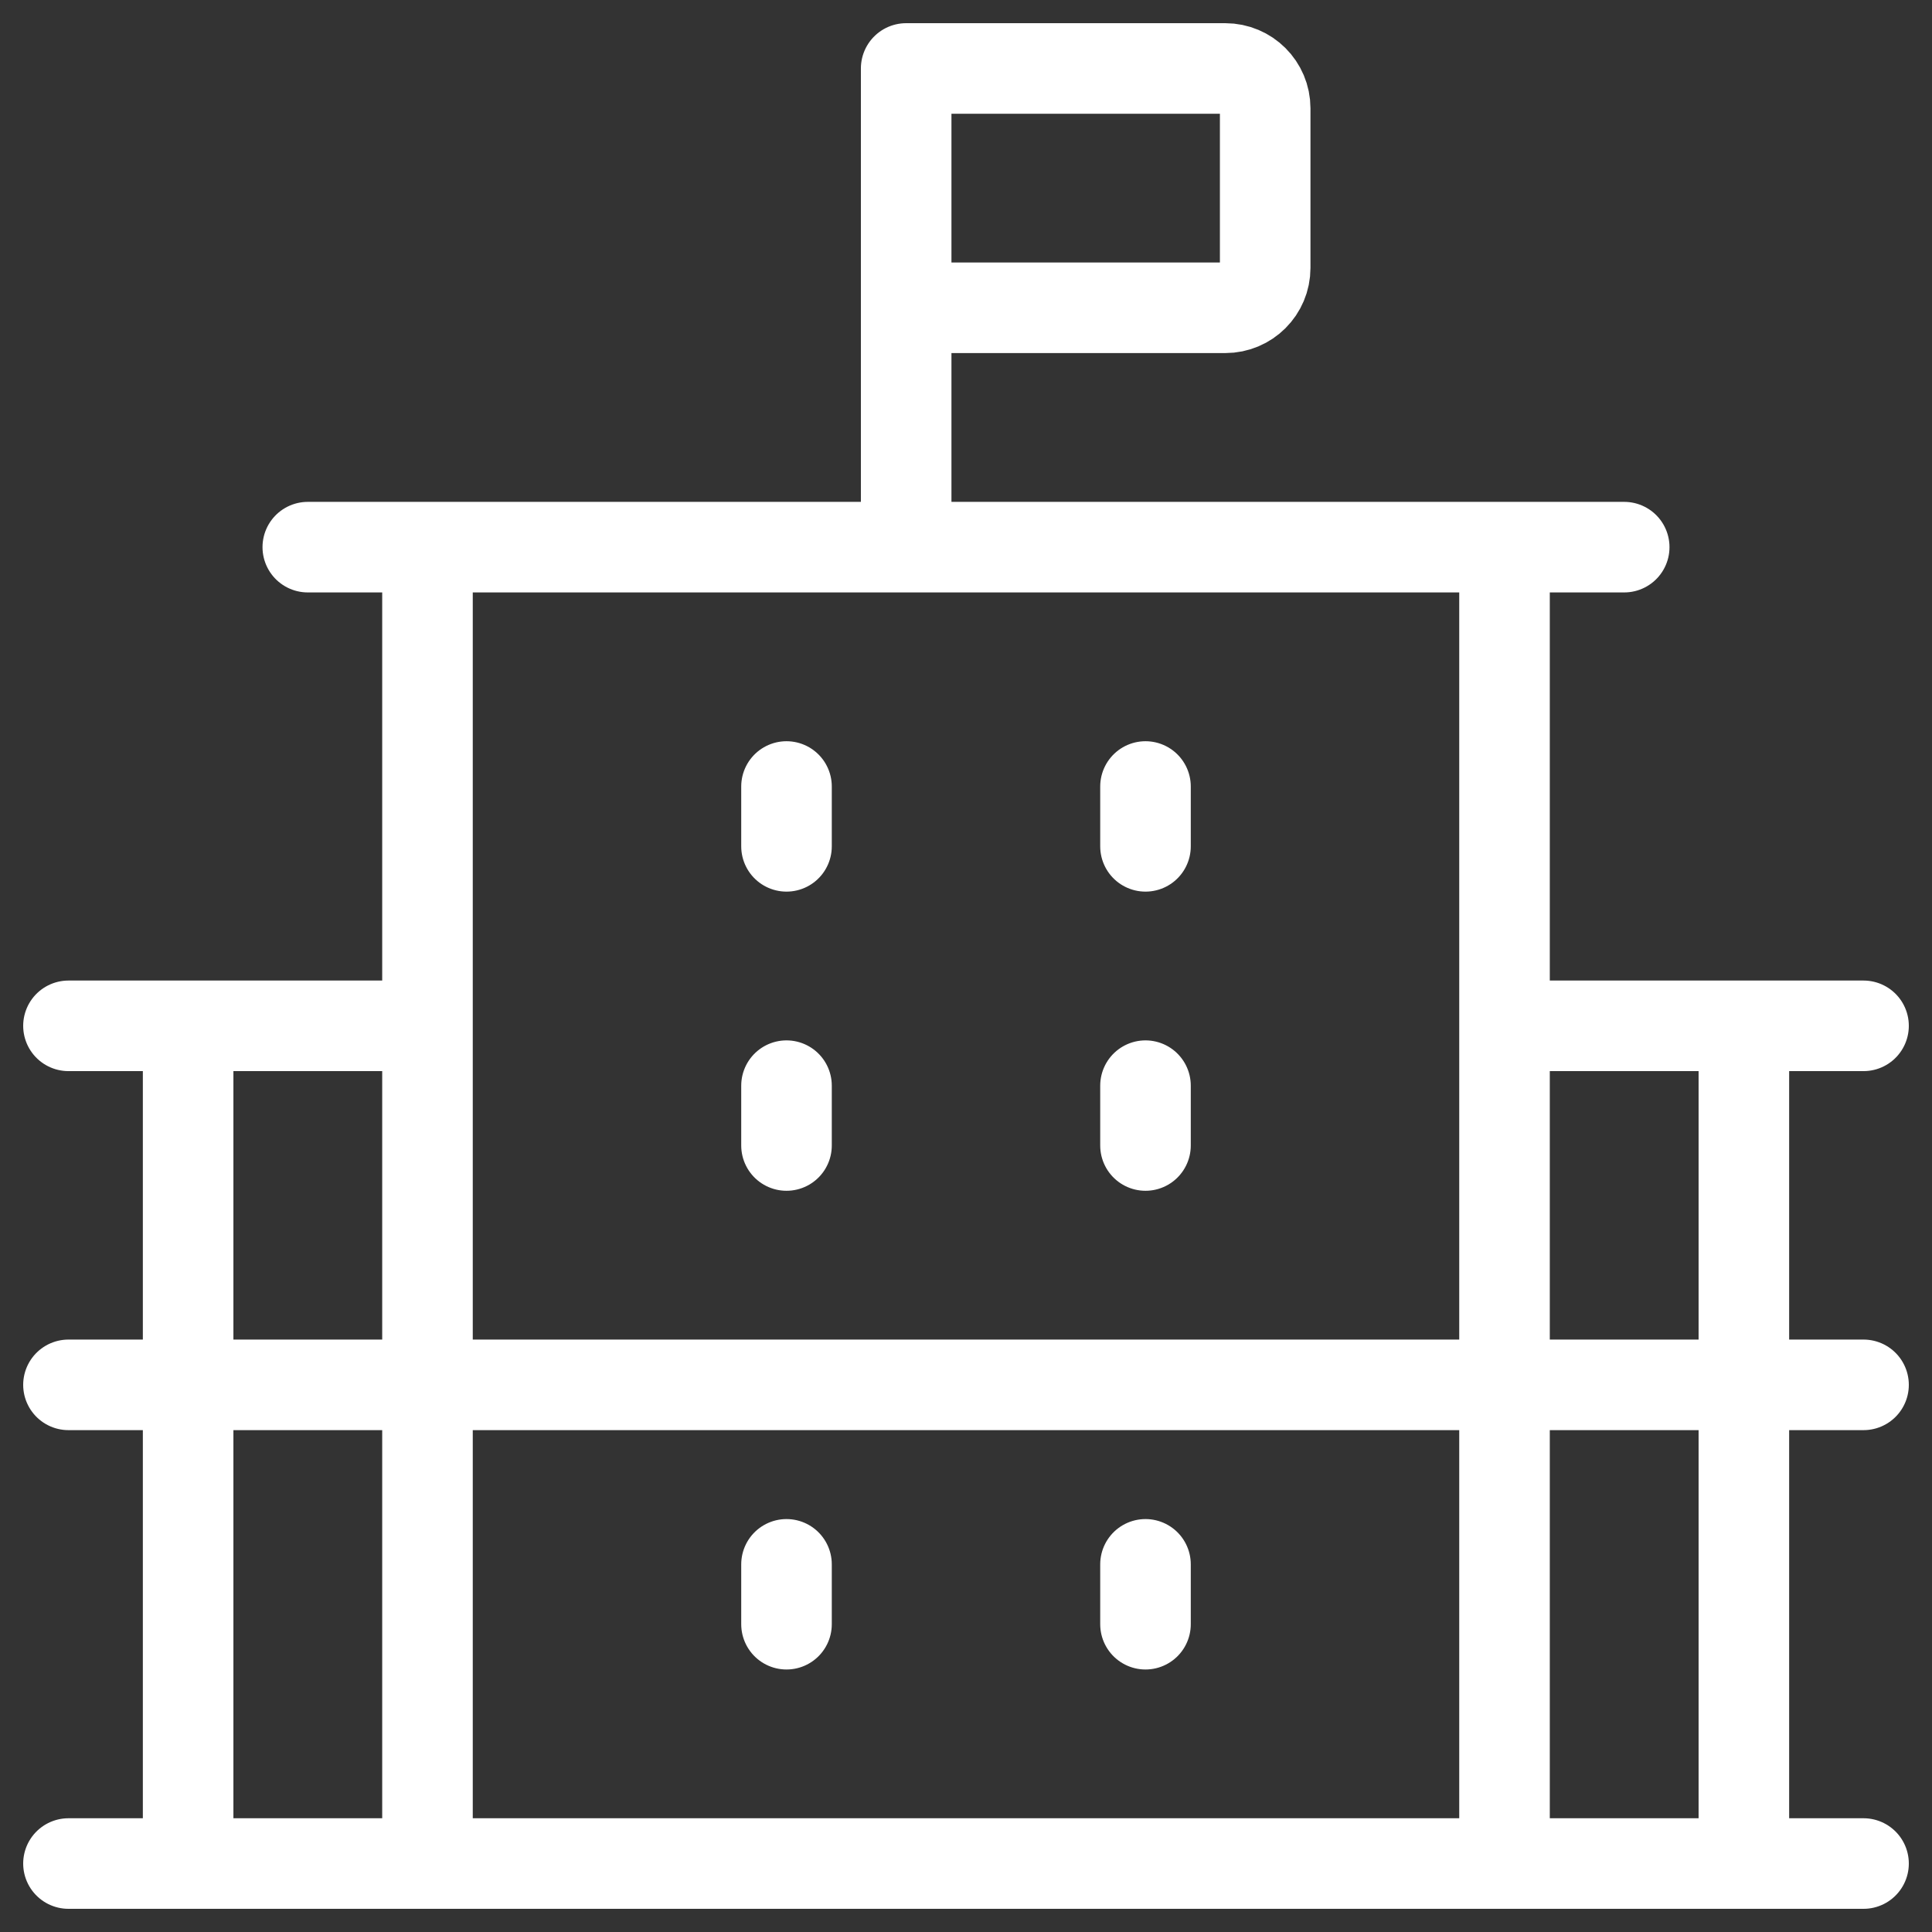 <svg xmlns="http://www.w3.org/2000/svg" width="64" height="64" viewBox="0 0 64 64">
    <rect x="0" y="0" width="64" height="64" fill="#333333" stroke="none"/>
    <g fill="none" fill-rule="evenodd" stroke="#FFF" stroke-linecap="round" stroke-linejoin="round" stroke-width="3">
        <path d="M12.161 16.125L47.839 16.125 47.839 59.732 12.161 59.732zM28.018.268h10.571c.73 0 1.322.591 1.322 1.321v5.286h0c0 .73-.592 1.321-1.322 1.321H28.018V.268h0zM8.196 16.125L12.161 16.125M51.804 16.125L47.839 16.125M28.018 8.196L28.018 16.125M.268 31.982L12.161 31.982M47.839 31.982L59.732 31.982M.268 43.875L59.732 43.875M12.161 59.732L4.232 59.732 4.232 31.982 12.161 31.982M47.839 59.732L55.768 59.732 55.768 31.982 47.839 31.982M.268 59.732L4.232 59.732M55.768 59.732L59.732 59.732M24.054 24.054L24.054 26.036M24.054 33.964L24.054 35.946M35.946 24.054L35.946 26.036M35.946 33.964L35.946 35.946M24.054 49.821L24.054 51.804M35.946 49.821L35.946 51.804" transform="translate(2 2)"/>
    </g>
</svg>
